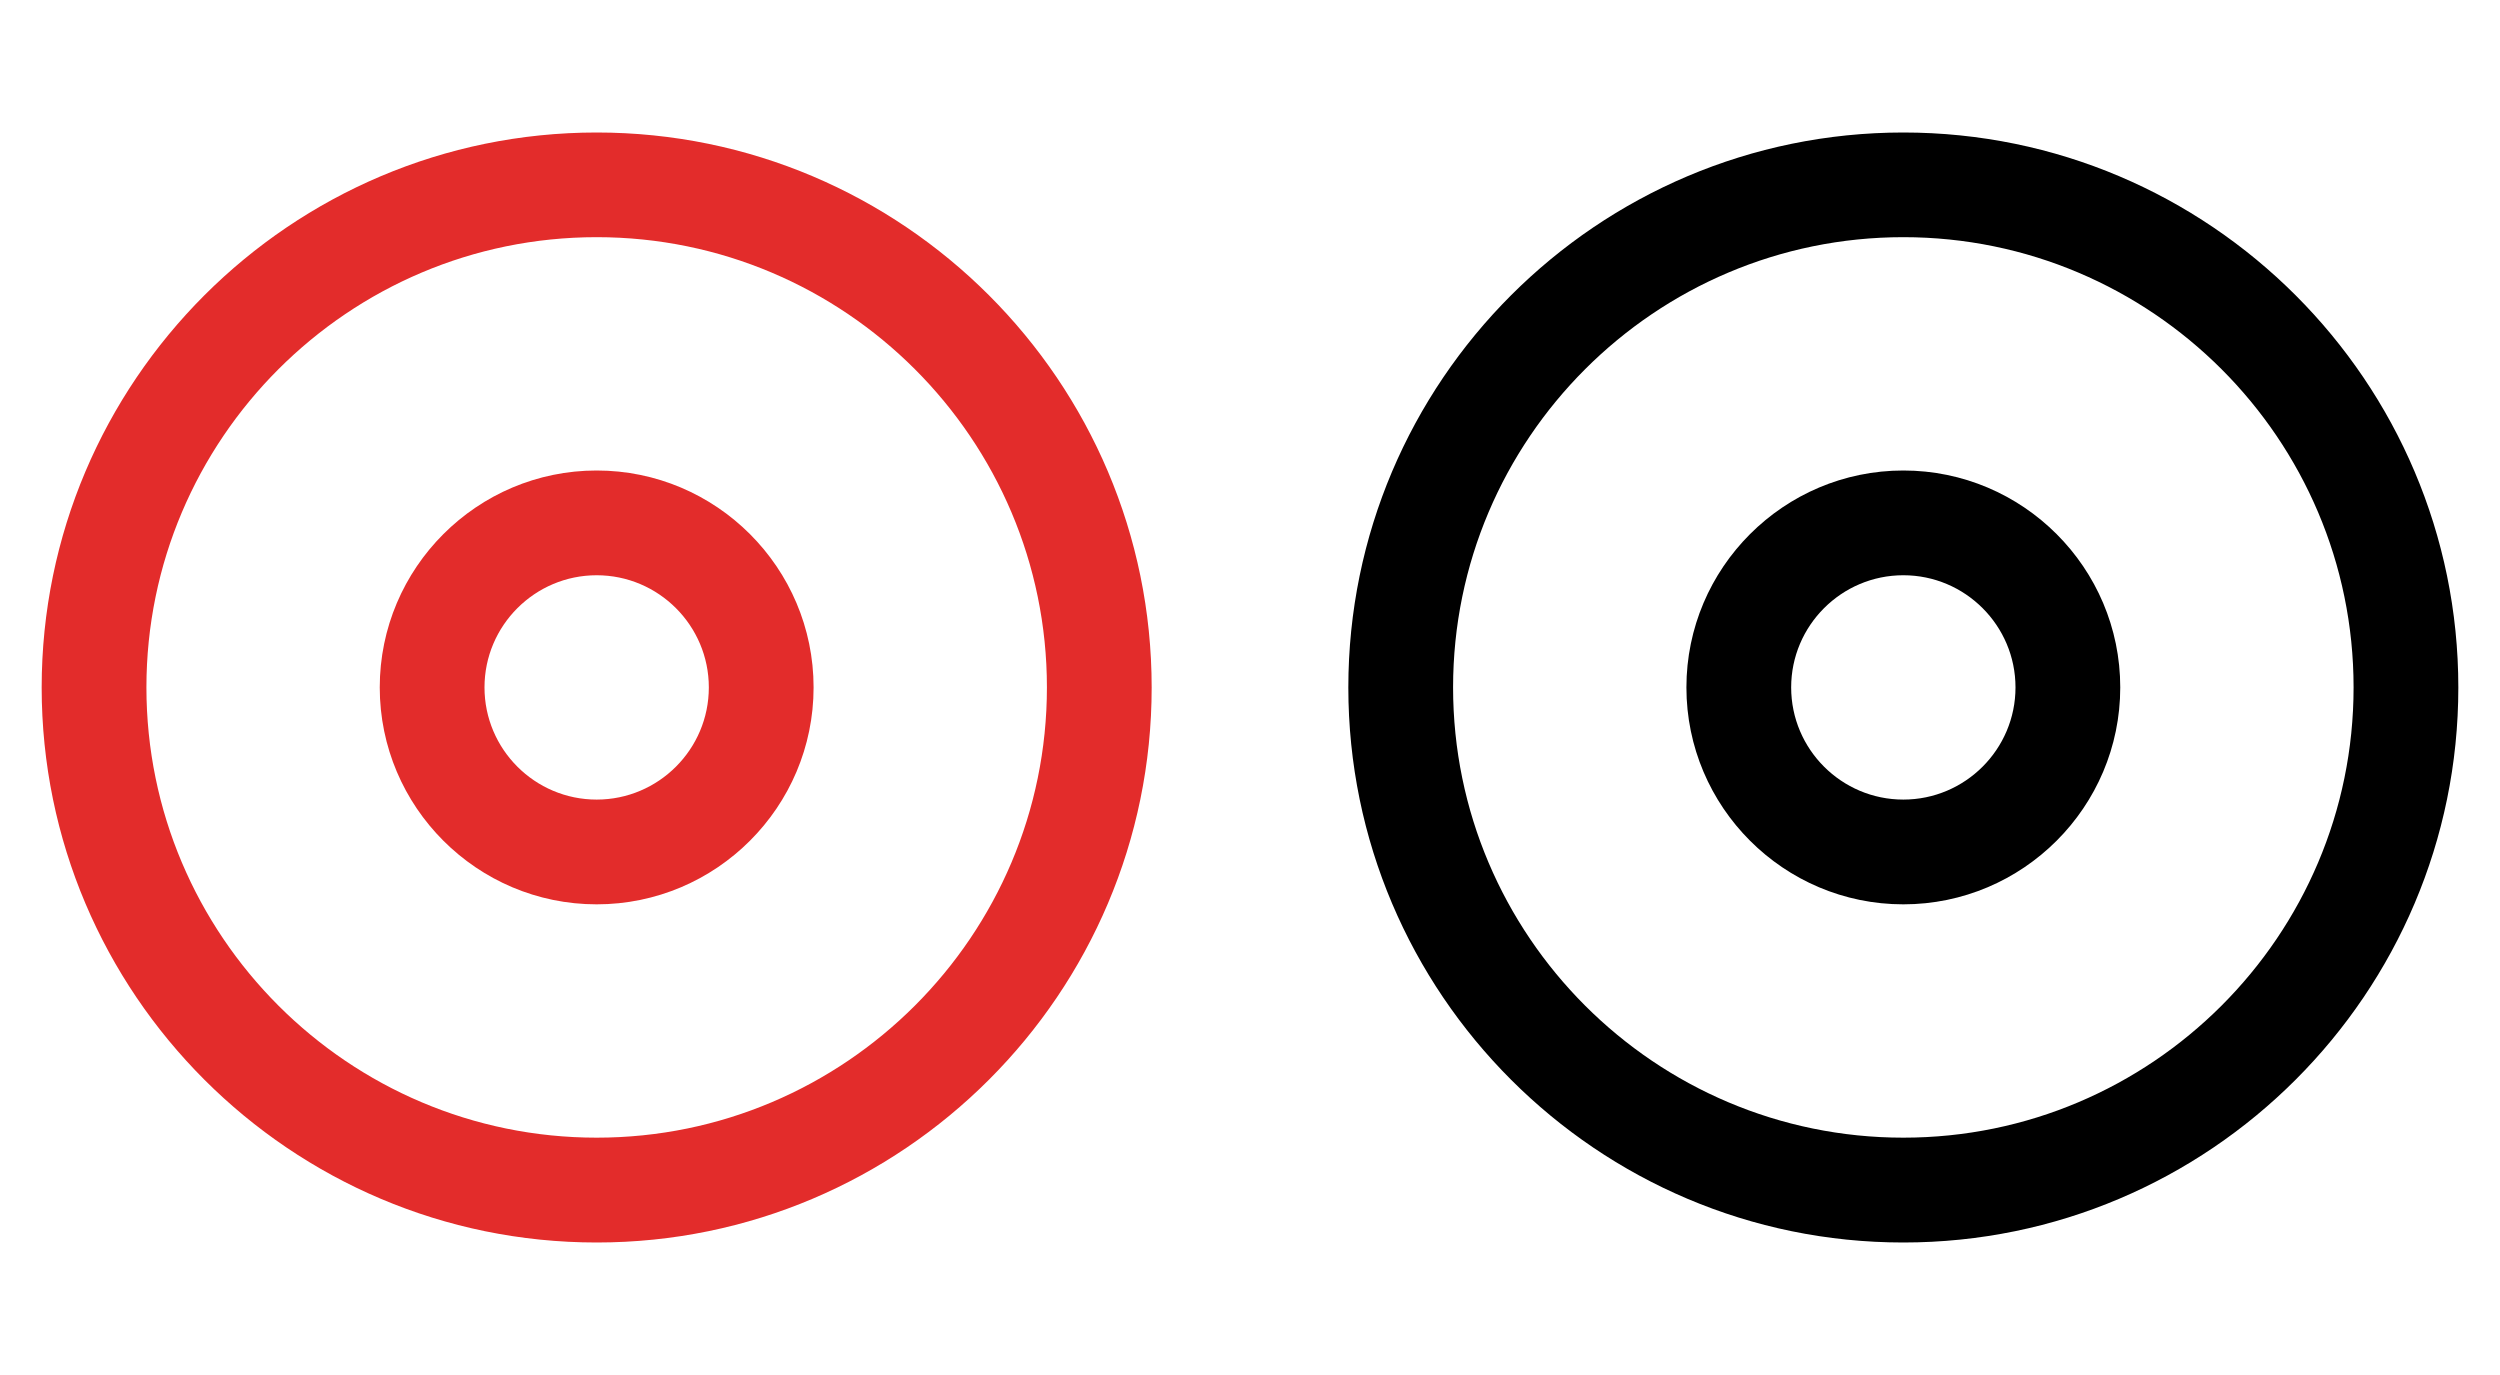 <svg viewBox="0 0 300 165" version="1.1" xmlns="http://www.w3.org/2000/svg" id="Capa_1">
  
  <defs>
    <style>
      .st0 {
        fill: #e32c2b;
      }
    </style>
  </defs>
  <g>
    <path d="M71.6,15.9C34.88,15.9,5,45.78,5,82.5s29.88,66.6,66.6,66.6,66.6-29.88,66.6-66.6S108.33,15.9,71.6,15.9ZM125.63,82.49c0,29.79-24.24,54.03-54.03,54.03s-54.03-24.24-54.03-54.03,24.24-54.03,54.03-54.03,54.03,24.24,54.03,54.03Z" class="st0"></path>
    <path d="M71.6,56.46c-14.35,0-26.03,11.68-26.03,26.03s11.68,26.03,26.03,26.03,26.03-11.68,26.03-26.03-11.68-26.03-26.03-26.03ZM85.06,82.49c0,7.42-6.04,13.46-13.46,13.46s-13.46-6.04-13.46-13.46,6.04-13.46,13.46-13.46,13.46,6.04,13.46,13.46Z" class="st0"></path>
  </g>
  <g>
    <path d="M228.4,15.9c-36.72,0-66.6,29.88-66.6,66.6s29.88,66.6,66.6,66.6,66.6-29.88,66.6-66.6S265.12,15.9,228.4,15.9ZM282.43,82.49c0,29.79-24.24,54.03-54.03,54.03s-54.03-24.24-54.03-54.03,24.24-54.03,54.03-54.03,54.03,24.24,54.03,54.03Z"></path>
    <path d="M228.4,56.46c-14.35,0-26.03,11.68-26.03,26.03s11.68,26.03,26.03,26.03,26.03-11.68,26.03-26.03-11.68-26.03-26.03-26.03ZM228.4,95.95c-7.42,0-13.46-6.04-13.46-13.46s6.04-13.46,13.46-13.46,13.46,6.04,13.46,13.46-6.04,13.46-13.46,13.46Z"></path>
  </g>
</svg>